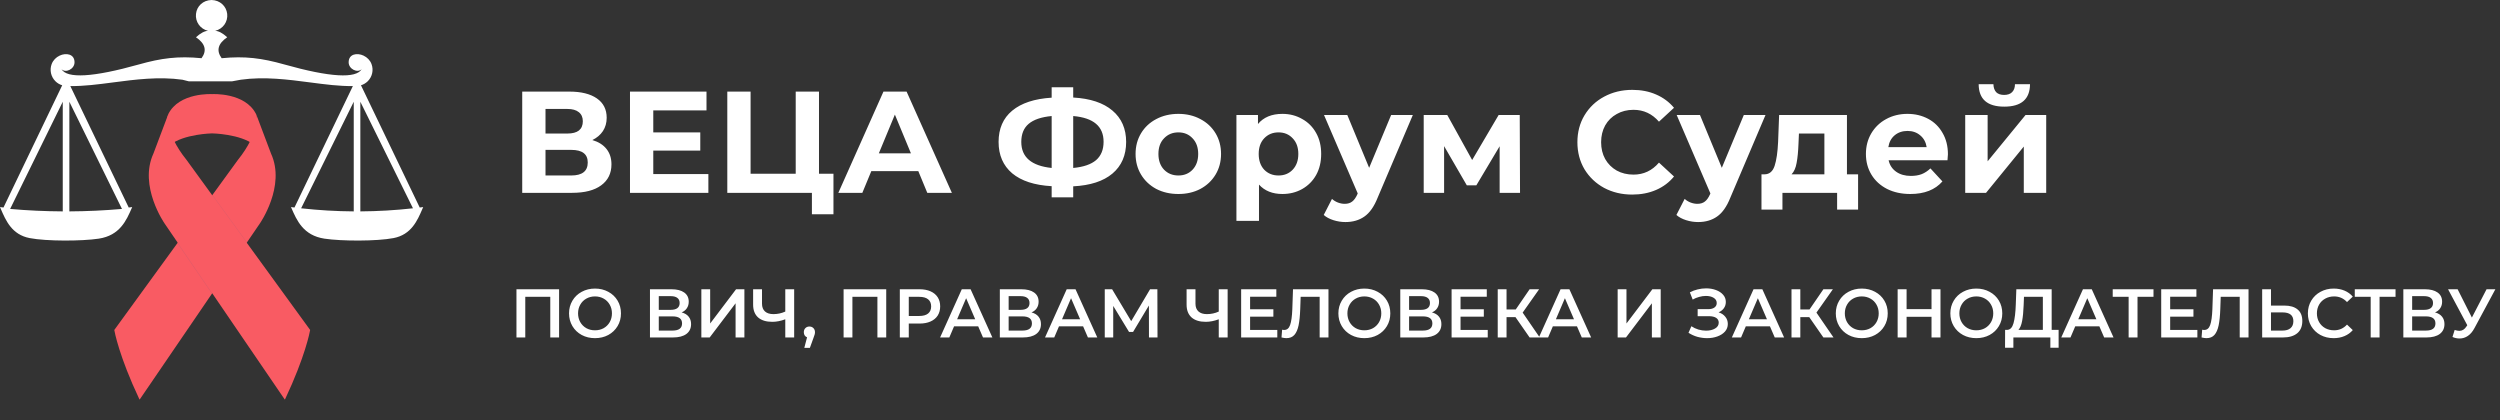 <svg width="363" height="61" viewBox="0 0 363 61" fill="none" xmlns="http://www.w3.org/2000/svg">
<rect x="0" y="0" width="363" height="61" fill="#333333" stroke="none"/>
<path d="M81.18 42V49H79.9V43.1H76.27V49H74.99V42H81.18ZM86.394 49.1C85.68 49.1 85.037 48.947 84.464 48.64C83.891 48.327 83.441 47.897 83.114 47.35C82.787 46.797 82.624 46.18 82.624 45.5C82.624 44.82 82.787 44.207 83.114 43.66C83.441 43.107 83.891 42.677 84.464 42.37C85.037 42.057 85.68 41.9 86.394 41.9C87.107 41.9 87.751 42.057 88.324 42.37C88.897 42.677 89.347 43.103 89.674 43.65C90.001 44.197 90.164 44.813 90.164 45.5C90.164 46.187 90.001 46.803 89.674 47.35C89.347 47.897 88.897 48.327 88.324 48.64C87.751 48.947 87.107 49.1 86.394 49.1ZM86.394 47.96C86.861 47.96 87.281 47.857 87.654 47.65C88.027 47.437 88.32 47.143 88.534 46.77C88.747 46.39 88.854 45.967 88.854 45.5C88.854 45.033 88.747 44.613 88.534 44.24C88.32 43.86 88.027 43.567 87.654 43.36C87.281 43.147 86.861 43.04 86.394 43.04C85.927 43.04 85.507 43.147 85.134 43.36C84.76 43.567 84.467 43.86 84.254 44.24C84.04 44.613 83.934 45.033 83.934 45.5C83.934 45.967 84.04 46.39 84.254 46.77C84.467 47.143 84.76 47.437 85.134 47.65C85.507 47.857 85.927 47.96 86.394 47.96ZM98.975 45.36C99.421 45.48 99.761 45.687 99.995 45.98C100.228 46.267 100.345 46.627 100.345 47.06C100.345 47.673 100.118 48.15 99.665 48.49C99.211 48.83 98.555 49 97.695 49H94.375V42H97.505C98.291 42 98.905 42.157 99.345 42.47C99.785 42.783 100.005 43.227 100.005 43.8C100.005 44.167 99.915 44.483 99.735 44.75C99.561 45.017 99.308 45.22 98.975 45.36ZM95.655 44.99H97.395C97.815 44.99 98.135 44.907 98.355 44.74C98.575 44.573 98.685 44.327 98.685 44C98.685 43.673 98.575 43.427 98.355 43.26C98.135 43.087 97.815 43 97.395 43H95.655V44.99ZM97.655 48C98.575 48 99.035 47.653 99.035 46.96C99.035 46.28 98.575 45.94 97.655 45.94H95.655V48H97.655ZM101.836 42H103.116V46.97L106.876 42H108.086V49H106.806V44.04L103.046 49H101.836V42ZM115.313 42V49H114.023V46.36C113.363 46.607 112.736 46.73 112.143 46.73C111.25 46.73 110.56 46.517 110.073 46.09C109.593 45.657 109.353 45.037 109.353 44.23V42H110.643V44.09C110.643 44.583 110.786 44.96 111.073 45.22C111.36 45.48 111.77 45.61 112.303 45.61C112.91 45.61 113.483 45.487 114.023 45.24V42H115.313ZM117.525 47.41C117.758 47.41 117.952 47.487 118.105 47.64C118.258 47.793 118.335 47.993 118.335 48.24C118.335 48.347 118.318 48.46 118.285 48.58C118.258 48.693 118.198 48.867 118.105 49.1L117.595 50.51H116.785L117.185 48.98C117.038 48.92 116.922 48.827 116.835 48.7C116.755 48.567 116.715 48.413 116.715 48.24C116.715 47.993 116.792 47.793 116.945 47.64C117.098 47.487 117.292 47.41 117.525 47.41ZM128.68 42V49H127.4V43.1H123.77V49H122.49V42H128.68ZM133.534 42C134.14 42 134.667 42.1 135.114 42.3C135.567 42.5 135.914 42.787 136.154 43.16C136.394 43.533 136.514 43.977 136.514 44.49C136.514 44.997 136.394 45.44 136.154 45.82C135.914 46.193 135.567 46.48 135.114 46.68C134.667 46.88 134.14 46.98 133.534 46.98H131.954V49H130.654V42H133.534ZM133.474 45.88C134.04 45.88 134.47 45.76 134.764 45.52C135.057 45.28 135.204 44.937 135.204 44.49C135.204 44.043 135.057 43.7 134.764 43.46C134.47 43.22 134.04 43.1 133.474 43.1H131.954V45.88H133.474ZM142.032 47.38H138.532L137.842 49H136.502L139.652 42H140.932L144.092 49H142.732L142.032 47.38ZM141.602 46.36L140.282 43.3L138.972 46.36H141.602ZM149.776 45.36C150.222 45.48 150.562 45.687 150.796 45.98C151.029 46.267 151.146 46.627 151.146 47.06C151.146 47.673 150.919 48.15 150.466 48.49C150.012 48.83 149.356 49 148.496 49H145.176V42H148.306C149.092 42 149.706 42.157 150.146 42.47C150.586 42.783 150.806 43.227 150.806 43.8C150.806 44.167 150.716 44.483 150.536 44.75C150.362 45.017 150.109 45.22 149.776 45.36ZM146.456 44.99H148.196C148.616 44.99 148.936 44.907 149.156 44.74C149.376 44.573 149.486 44.327 149.486 44C149.486 43.673 149.376 43.427 149.156 43.26C148.936 43.087 148.616 43 148.196 43H146.456V44.99ZM148.456 48C149.376 48 149.836 47.653 149.836 46.96C149.836 46.28 149.376 45.94 148.456 45.94H146.456V48H148.456ZM157.266 47.38H153.766L153.076 49H151.736L154.886 42H156.166L159.326 49H157.966L157.266 47.38ZM156.836 46.36L155.516 43.3L154.206 46.36H156.836ZM166.83 49L166.82 44.36L164.52 48.2H163.94L161.64 44.42V49H160.41V42H161.48L164.25 46.63L166.99 42H168.05L168.07 49H166.83ZM178.253 42V49H176.963V46.36C176.303 46.607 175.676 46.73 175.083 46.73C174.189 46.73 173.499 46.517 173.013 46.09C172.533 45.657 172.293 45.037 172.293 44.23V42H173.583V44.09C173.583 44.583 173.726 44.96 174.013 45.22C174.299 45.48 174.709 45.61 175.243 45.61C175.849 45.61 176.423 45.487 176.963 45.24V42H178.253ZM185.464 47.91V49H180.214V42H185.324V43.09H181.514V44.91H184.894V45.98H181.514V47.91H185.464ZM192.894 42V49H191.614V43.1H188.854L188.794 44.85C188.76 45.83 188.68 46.627 188.554 47.24C188.427 47.847 188.224 48.31 187.944 48.63C187.664 48.943 187.277 49.1 186.784 49.1C186.61 49.1 186.374 49.067 186.074 49L186.164 47.87C186.25 47.897 186.35 47.91 186.464 47.91C186.87 47.91 187.157 47.67 187.324 47.19C187.497 46.703 187.604 45.94 187.644 44.9L187.744 42H192.894ZM198.103 49.1C197.389 49.1 196.746 48.947 196.173 48.64C195.599 48.327 195.149 47.897 194.823 47.35C194.496 46.797 194.333 46.18 194.333 45.5C194.333 44.82 194.496 44.207 194.823 43.66C195.149 43.107 195.599 42.677 196.173 42.37C196.746 42.057 197.389 41.9 198.103 41.9C198.816 41.9 199.459 42.057 200.033 42.37C200.606 42.677 201.056 43.103 201.383 43.65C201.709 44.197 201.873 44.813 201.873 45.5C201.873 46.187 201.709 46.803 201.383 47.35C201.056 47.897 200.606 48.327 200.033 48.64C199.459 48.947 198.816 49.1 198.103 49.1ZM198.103 47.96C198.569 47.96 198.989 47.857 199.363 47.65C199.736 47.437 200.029 47.143 200.243 46.77C200.456 46.39 200.563 45.967 200.563 45.5C200.563 45.033 200.456 44.613 200.243 44.24C200.029 43.86 199.736 43.567 199.363 43.36C198.989 43.147 198.569 43.04 198.103 43.04C197.636 43.04 197.216 43.147 196.843 43.36C196.469 43.567 196.176 43.86 195.963 44.24C195.749 44.613 195.643 45.033 195.643 45.5C195.643 45.967 195.749 46.39 195.963 46.77C196.176 47.143 196.469 47.437 196.843 47.65C197.216 47.857 197.636 47.96 198.103 47.96ZM207.92 45.36C208.367 45.48 208.707 45.687 208.94 45.98C209.173 46.267 209.29 46.627 209.29 47.06C209.29 47.673 209.063 48.15 208.61 48.49C208.157 48.83 207.5 49 206.64 49H203.32V42H206.45C207.237 42 207.85 42.157 208.29 42.47C208.73 42.783 208.95 43.227 208.95 43.8C208.95 44.167 208.86 44.483 208.68 44.75C208.507 45.017 208.253 45.22 207.92 45.36ZM204.6 44.99H206.34C206.76 44.99 207.08 44.907 207.3 44.74C207.52 44.573 207.63 44.327 207.63 44C207.63 43.673 207.52 43.427 207.3 43.26C207.08 43.087 206.76 43 206.34 43H204.6V44.99ZM206.6 48C207.52 48 207.98 47.653 207.98 46.96C207.98 46.28 207.52 45.94 206.6 45.94H204.6V48H206.6ZM216.021 47.91V49H210.771V42H215.881V43.09H212.071V44.91H215.451V45.98H212.071V47.91H216.021ZM220.05 46.05H218.75V49H217.47V42H218.75V44.93H220.09L222.1 42H223.48L221.09 45.39L223.57 49H222.1L220.05 46.05ZM228.975 47.38H225.475L224.785 49H223.445L226.595 42H227.875L231.035 49H229.675L228.975 47.38ZM228.545 46.36L227.225 43.3L225.915 46.36H228.545ZM234.883 42H236.163V46.97L239.923 42H241.133V49H239.853V44.04L236.093 49H234.883V42ZM249.539 45.35C249.959 45.483 250.286 45.7 250.519 46C250.759 46.293 250.879 46.64 250.879 47.04C250.879 47.46 250.742 47.827 250.469 48.14C250.196 48.447 249.829 48.683 249.369 48.85C248.916 49.017 248.419 49.1 247.879 49.1C247.412 49.1 246.942 49.037 246.469 48.91C246.002 48.777 245.569 48.58 245.169 48.32L245.589 47.37C245.896 47.577 246.236 47.737 246.609 47.85C246.982 47.957 247.352 48.01 247.719 48.01C248.246 48.01 248.682 47.907 249.029 47.7C249.382 47.493 249.559 47.21 249.559 46.85C249.559 46.543 249.432 46.31 249.179 46.15C248.926 45.99 248.576 45.91 248.129 45.91H246.499V44.89H248.029C248.416 44.89 248.719 44.81 248.939 44.65C249.159 44.49 249.269 44.273 249.269 44C249.269 43.673 249.119 43.42 248.819 43.24C248.526 43.06 248.149 42.97 247.689 42.97C247.376 42.97 247.052 43.017 246.719 43.11C246.386 43.197 246.072 43.327 245.779 43.5L245.369 42.45C245.729 42.257 246.109 42.113 246.509 42.02C246.916 41.92 247.319 41.87 247.719 41.87C248.239 41.87 248.716 41.95 249.149 42.11C249.589 42.27 249.939 42.5 250.199 42.8C250.459 43.093 250.589 43.44 250.589 43.84C250.589 44.187 250.496 44.49 250.309 44.75C250.122 45.01 249.866 45.21 249.539 45.35ZM256.993 47.38H253.493L252.803 49H251.463L254.613 42H255.893L259.053 49H257.693L256.993 47.38ZM256.563 46.36L255.243 43.3L253.933 46.36H256.563ZM262.706 46.05H261.406V49H260.126V42H261.406V44.93H262.746L264.756 42H266.136L263.746 45.39L266.226 49H264.756L262.706 46.05ZM270.329 49.1C269.616 49.1 268.973 48.947 268.399 48.64C267.826 48.327 267.376 47.897 267.049 47.35C266.723 46.797 266.559 46.18 266.559 45.5C266.559 44.82 266.723 44.207 267.049 43.66C267.376 43.107 267.826 42.677 268.399 42.37C268.973 42.057 269.616 41.9 270.329 41.9C271.043 41.9 271.686 42.057 272.259 42.37C272.833 42.677 273.283 43.103 273.609 43.65C273.936 44.197 274.099 44.813 274.099 45.5C274.099 46.187 273.936 46.803 273.609 47.35C273.283 47.897 272.833 48.327 272.259 48.64C271.686 48.947 271.043 49.1 270.329 49.1ZM270.329 47.96C270.796 47.96 271.216 47.857 271.589 47.65C271.963 47.437 272.256 47.143 272.469 46.77C272.683 46.39 272.789 45.967 272.789 45.5C272.789 45.033 272.683 44.613 272.469 44.24C272.256 43.86 271.963 43.567 271.589 43.36C271.216 43.147 270.796 43.04 270.329 43.04C269.863 43.04 269.443 43.147 269.069 43.36C268.696 43.567 268.403 43.86 268.189 44.24C267.976 44.613 267.869 45.033 267.869 45.5C267.869 45.967 267.976 46.39 268.189 46.77C268.403 47.143 268.696 47.437 269.069 47.65C269.443 47.857 269.863 47.96 270.329 47.96ZM281.757 42V49H280.457V46H276.837V49H275.537V42H276.837V44.89H280.457V42H281.757ZM286.96 49.1C286.247 49.1 285.604 48.947 285.03 48.64C284.457 48.327 284.007 47.897 283.68 47.35C283.354 46.797 283.19 46.18 283.19 45.5C283.19 44.82 283.354 44.207 283.68 43.66C284.007 43.107 284.457 42.677 285.03 42.37C285.604 42.057 286.247 41.9 286.96 41.9C287.674 41.9 288.317 42.057 288.89 42.37C289.464 42.677 289.914 43.103 290.24 43.65C290.567 44.197 290.73 44.813 290.73 45.5C290.73 46.187 290.567 46.803 290.24 47.35C289.914 47.897 289.464 48.327 288.89 48.64C288.317 48.947 287.674 49.1 286.96 49.1ZM286.96 47.96C287.427 47.96 287.847 47.857 288.22 47.65C288.594 47.437 288.887 47.143 289.1 46.77C289.314 46.39 289.42 45.967 289.42 45.5C289.42 45.033 289.314 44.613 289.1 44.24C288.887 43.86 288.594 43.567 288.22 43.36C287.847 43.147 287.427 43.04 286.96 43.04C286.494 43.04 286.074 43.147 285.7 43.36C285.327 43.567 285.034 43.86 284.82 44.24C284.607 44.613 284.5 45.033 284.5 45.5C284.5 45.967 284.607 46.39 284.82 46.77C285.034 47.143 285.327 47.437 285.7 47.65C286.074 47.857 286.494 47.96 286.96 47.96ZM298.912 47.9V50.49H297.712V49H292.342V50.49H291.132L291.142 47.9H291.442C291.882 47.88 292.189 47.557 292.362 46.93C292.542 46.297 292.652 45.393 292.692 44.22L292.772 42H297.902V47.9H298.912ZM293.832 44.34C293.799 45.247 293.726 46.003 293.612 46.61C293.499 47.21 293.319 47.64 293.072 47.9H296.622V43.1H293.882L293.832 44.34ZM304.825 47.38H301.325L300.635 49H299.295L302.445 42H303.725L306.885 49H305.525L304.825 47.38ZM304.395 46.36L303.075 43.3L301.765 46.36H304.395ZM312.687 43.1H310.367V49H309.077V43.1H306.767V42H312.687V43.1ZM319.058 47.91V49H313.808V42H318.918V43.09H315.108V44.91H318.488V45.98H315.108V47.91H319.058ZM326.487 42V49H325.207V43.1H322.447L322.387 44.85C322.354 45.83 322.274 46.627 322.147 47.24C322.021 47.847 321.817 48.31 321.537 48.63C321.257 48.943 320.871 49.1 320.377 49.1C320.204 49.1 319.967 49.067 319.667 49L319.757 47.87C319.844 47.897 319.944 47.91 320.057 47.91C320.464 47.91 320.751 47.67 320.917 47.19C321.091 46.703 321.197 45.94 321.237 44.9L321.337 42H326.487ZM331.687 44.37C332.527 44.37 333.17 44.56 333.617 44.94C334.07 45.313 334.297 45.87 334.297 46.61C334.297 47.383 334.05 47.977 333.557 48.39C333.063 48.797 332.37 49 331.477 49H328.467V42H329.747V44.37H331.687ZM331.417 48C331.923 48 332.313 47.883 332.587 47.65C332.86 47.417 332.997 47.077 332.997 46.63C332.997 45.783 332.47 45.36 331.417 45.36H329.747V48H331.417ZM338.845 49.1C338.138 49.1 337.498 48.947 336.925 48.64C336.358 48.327 335.911 47.897 335.585 47.35C335.265 46.803 335.105 46.187 335.105 45.5C335.105 44.813 335.268 44.197 335.595 43.65C335.921 43.103 336.368 42.677 336.935 42.37C337.508 42.057 338.148 41.9 338.855 41.9C339.428 41.9 339.951 42 340.425 42.2C340.898 42.4 341.298 42.69 341.625 43.07L340.785 43.86C340.278 43.313 339.655 43.04 338.915 43.04C338.435 43.04 338.005 43.147 337.625 43.36C337.245 43.567 336.948 43.857 336.735 44.23C336.521 44.603 336.415 45.027 336.415 45.5C336.415 45.973 336.521 46.397 336.735 46.77C336.948 47.143 337.245 47.437 337.625 47.65C338.005 47.857 338.435 47.96 338.915 47.96C339.655 47.96 340.278 47.683 340.785 47.13L341.625 47.93C341.298 48.31 340.895 48.6 340.415 48.8C339.941 49 339.418 49.1 338.845 49.1ZM347.833 43.1H345.513V49H344.223V43.1H341.913V42H347.833V43.1ZM353.565 45.36C354.011 45.48 354.351 45.687 354.585 45.98C354.818 46.267 354.935 46.627 354.935 47.06C354.935 47.673 354.708 48.15 354.255 48.49C353.801 48.83 353.145 49 352.285 49H348.965V42H352.095C352.881 42 353.495 42.157 353.935 42.47C354.375 42.783 354.595 43.227 354.595 43.8C354.595 44.167 354.505 44.483 354.325 44.75C354.151 45.017 353.898 45.22 353.565 45.36ZM350.245 44.99H351.985C352.405 44.99 352.725 44.907 352.945 44.74C353.165 44.573 353.275 44.327 353.275 44C353.275 43.673 353.165 43.427 352.945 43.26C352.725 43.087 352.405 43 351.985 43H350.245V44.99ZM352.245 48C353.165 48 353.625 47.653 353.625 46.96C353.625 46.28 353.165 45.94 352.245 45.94H350.245V48H352.245ZM362.328 42L359.288 47.65C359.021 48.15 358.701 48.527 358.328 48.78C357.961 49.027 357.561 49.15 357.128 49.15C356.781 49.15 356.438 49.077 356.098 48.93L356.418 47.91C356.691 47.997 356.918 48.04 357.098 48.04C357.518 48.04 357.865 47.823 358.138 47.39L358.248 47.22L355.458 42H356.848L358.918 46.11L361.048 42H362.328Z" fill="#fff"/>
<path d="M86.012 20.335C86.908 20.601 87.594 21.035 88.07 21.637C88.546 22.239 88.784 22.981 88.784 23.863C88.784 25.165 88.287 26.18 87.293 26.908C86.313 27.636 84.906 28 83.072 28H75.827V13.3H82.673C84.381 13.3 85.711 13.629 86.663 14.287C87.615 14.945 88.091 15.883 88.091 17.101C88.091 17.829 87.909 18.473 87.545 19.033C87.181 19.579 86.67 20.013 86.012 20.335ZM79.208 19.39H82.379C83.121 19.39 83.681 19.243 84.059 18.949C84.437 18.641 84.626 18.193 84.626 17.605C84.626 17.031 84.43 16.59 84.038 16.282C83.66 15.974 83.107 15.82 82.379 15.82H79.208V19.39ZM82.946 25.48C84.542 25.48 85.34 24.85 85.34 23.59C85.34 22.372 84.542 21.763 82.946 21.763H79.208V25.48H82.946ZM102.856 25.27V28H91.475V13.3H102.583V16.03H94.856V19.222H101.68V21.868H94.856V25.27H102.856ZM121.018 25.228V31.108H117.889V28H105.604V13.3H108.985V25.228H115.537V13.3H118.918V25.228H121.018ZM133.339 24.85H126.514L125.212 28H121.726L128.278 13.3H131.638L138.211 28H134.641L133.339 24.85ZM132.268 22.267L129.937 16.639L127.606 22.267H132.268ZM163.516 20.608C163.516 22.554 162.851 24.087 161.521 25.207C160.205 26.313 158.308 26.929 155.83 27.055V28.651H152.701V27.034C150.209 26.894 148.298 26.271 146.968 25.165C145.652 24.045 144.994 22.526 144.994 20.608C144.994 18.676 145.652 17.164 146.968 16.072C148.298 14.966 150.209 14.336 152.701 14.182V12.67H155.83V14.161C158.308 14.301 160.205 14.931 161.521 16.051C162.851 17.171 163.516 18.69 163.516 20.608ZM155.83 24.388C157.314 24.248 158.42 23.87 159.148 23.254C159.876 22.624 160.24 21.735 160.24 20.587C160.24 18.347 158.77 17.101 155.83 16.849V24.388ZM148.291 20.608C148.291 22.82 149.761 24.08 152.701 24.388V16.849C151.203 16.989 150.09 17.367 149.362 17.983C148.648 18.585 148.291 19.46 148.291 20.608ZM171.101 28.168C169.911 28.168 168.84 27.923 167.888 27.433C166.95 26.929 166.215 26.236 165.683 25.354C165.151 24.472 164.885 23.471 164.885 22.351C164.885 21.231 165.151 20.23 165.683 19.348C166.215 18.466 166.95 17.78 167.888 17.29C168.84 16.786 169.911 16.534 171.101 16.534C172.291 16.534 173.355 16.786 174.293 17.29C175.231 17.78 175.966 18.466 176.498 19.348C177.03 20.23 177.296 21.231 177.296 22.351C177.296 23.471 177.03 24.472 176.498 25.354C175.966 26.236 175.231 26.929 174.293 27.433C173.355 27.923 172.291 28.168 171.101 28.168ZM171.101 25.48C171.941 25.48 172.627 25.2 173.159 24.64C173.705 24.066 173.978 23.303 173.978 22.351C173.978 21.399 173.705 20.643 173.159 20.083C172.627 19.509 171.941 19.222 171.101 19.222C170.261 19.222 169.568 19.509 169.022 20.083C168.476 20.643 168.203 21.399 168.203 22.351C168.203 23.303 168.476 24.066 169.022 24.64C169.568 25.2 170.261 25.48 171.101 25.48ZM186.207 16.534C187.257 16.534 188.209 16.779 189.063 17.269C189.931 17.745 190.61 18.424 191.1 19.306C191.59 20.174 191.835 21.189 191.835 22.351C191.835 23.513 191.59 24.535 191.1 25.417C190.61 26.285 189.931 26.964 189.063 27.454C188.209 27.93 187.257 28.168 186.207 28.168C184.765 28.168 183.631 27.713 182.805 26.803V32.074H179.529V16.702H182.658V18.004C183.47 17.024 184.653 16.534 186.207 16.534ZM185.64 25.48C186.48 25.48 187.166 25.2 187.698 24.64C188.244 24.066 188.517 23.303 188.517 22.351C188.517 21.399 188.244 20.643 187.698 20.083C187.166 19.509 186.48 19.222 185.64 19.222C184.8 19.222 184.107 19.509 183.561 20.083C183.029 20.643 182.763 21.399 182.763 22.351C182.763 23.303 183.029 24.066 183.561 24.64C184.107 25.2 184.8 25.48 185.64 25.48ZM205.142 16.702L200.039 28.693C199.521 29.995 198.877 30.912 198.107 31.444C197.351 31.976 196.434 32.242 195.356 32.242C194.768 32.242 194.187 32.151 193.613 31.969C193.039 31.787 192.57 31.535 192.206 31.213L193.403 28.882C193.655 29.106 193.942 29.281 194.264 29.407C194.6 29.533 194.929 29.596 195.251 29.596C195.699 29.596 196.063 29.484 196.343 29.26C196.623 29.05 196.875 28.693 197.099 28.189L197.141 28.084L192.248 16.702H195.629L198.8 24.367L201.992 16.702H205.142ZM217.747 28V21.238L214.366 26.908H212.98L209.683 21.217V28H206.722V16.702H210.145L213.757 23.233L217.6 16.702H220.666L220.708 28H217.747ZM236.997 28.252C235.499 28.252 234.141 27.93 232.923 27.286C231.719 26.628 230.767 25.725 230.067 24.577C229.381 23.415 229.038 22.106 229.038 20.65C229.038 19.194 229.381 17.892 230.067 16.744C230.767 15.582 231.719 14.679 232.923 14.035C234.141 13.377 235.506 13.048 237.018 13.048C238.292 13.048 239.44 13.272 240.462 13.72C241.498 14.168 242.366 14.812 243.066 15.652L240.882 17.668C239.888 16.52 238.656 15.946 237.186 15.946C236.276 15.946 235.464 16.149 234.75 16.555C234.036 16.947 233.476 17.5 233.07 18.214C232.678 18.928 232.482 19.74 232.482 20.65C232.482 21.56 232.678 22.372 233.07 23.086C233.476 23.8 234.036 24.36 234.75 24.766C235.464 25.158 236.276 25.354 237.186 25.354C238.656 25.354 239.888 24.773 240.882 23.611L243.066 25.627C242.366 26.481 241.498 27.132 240.462 27.58C239.426 28.028 238.271 28.252 236.997 28.252ZM256.35 16.702L251.247 28.693C250.729 29.995 250.085 30.912 249.315 31.444C248.559 31.976 247.642 32.242 246.564 32.242C245.976 32.242 245.395 32.151 244.821 31.969C244.247 31.787 243.778 31.535 243.414 31.213L244.611 28.882C244.863 29.106 245.15 29.281 245.472 29.407C245.808 29.533 246.137 29.596 246.459 29.596C246.907 29.596 247.271 29.484 247.551 29.26C247.831 29.05 248.083 28.693 248.307 28.189L248.349 28.084L243.456 16.702H246.837L250.008 24.367L253.2 16.702H256.35ZM269.794 25.312V30.436H266.749V28H258.811V30.436H255.766V25.312H256.228C256.928 25.298 257.411 24.885 257.677 24.073C257.943 23.261 258.111 22.106 258.181 20.608L258.328 16.702H268.177V25.312H269.794ZM261.142 20.839C261.1 21.987 261.009 22.925 260.869 23.653C260.743 24.381 260.498 24.934 260.134 25.312H264.901V19.39H261.205L261.142 20.839ZM282.838 22.393C282.838 22.435 282.817 22.729 282.775 23.275H274.228C274.382 23.975 274.746 24.528 275.32 24.934C275.894 25.34 276.608 25.543 277.462 25.543C278.05 25.543 278.568 25.459 279.016 25.291C279.478 25.109 279.905 24.829 280.297 24.451L282.04 26.341C280.976 27.559 279.422 28.168 277.378 28.168C276.104 28.168 274.977 27.923 273.997 27.433C273.017 26.929 272.261 26.236 271.729 25.354C271.197 24.472 270.931 23.471 270.931 22.351C270.931 21.245 271.19 20.251 271.708 19.369C272.24 18.473 272.961 17.78 273.871 17.29C274.795 16.786 275.824 16.534 276.958 16.534C278.064 16.534 279.065 16.772 279.961 17.248C280.857 17.724 281.557 18.41 282.061 19.306C282.579 20.188 282.838 21.217 282.838 22.393ZM276.979 19.012C276.237 19.012 275.614 19.222 275.11 19.642C274.606 20.062 274.298 20.636 274.186 21.364H279.751C279.639 20.65 279.331 20.083 278.827 19.663C278.323 19.229 277.707 19.012 276.979 19.012ZM285.349 16.702H288.604V23.422L294.106 16.702H297.109V28H293.854V21.28L288.373 28H285.349V16.702ZM291.019 15.484C288.555 15.484 287.316 14.399 287.302 12.229H289.444C289.458 12.719 289.591 13.104 289.843 13.384C290.109 13.65 290.494 13.783 290.998 13.783C291.502 13.783 291.887 13.65 292.153 13.384C292.433 13.104 292.573 12.719 292.573 12.229H294.757C294.743 14.399 293.497 15.484 291.019 15.484Z" fill="#fff"/>
<path fill-rule="evenodd" clip-rule="evenodd" d="M9.112 14.773L1.515 30.249L1.471 30.338C4.01 30.564 6.561 30.68 9.112 30.694V14.773ZM52.322 30.694C54.873 30.677 57.424 30.53 59.963 30.244L52.322 14.773V30.694ZM30.719 0C31.946 0.029 32.858 0.887 32.989 2.013C33.119 3.161 32.362 4.22 31.24 4.476C31.74 4.493 32.325 4.804 32.993 5.409C31.644 6.33 31.375 7.342 32.186 8.452C35.582 8.116 38.045 8.448 41.256 9.351C47.951 11.239 51.721 11.436 52.524 10.032C51.939 10.65 50.624 10.049 50.624 9.045C50.624 7.817 51.868 7.641 52.784 8.074C53.31 8.322 53.738 8.746 53.944 9.301C54.272 10.171 54.053 11.155 53.389 11.806C53.108 12.079 52.772 12.273 52.414 12.382L60.942 30.131L61.446 30.067C61.407 30.157 61.368 30.247 61.329 30.339L61.329 30.34C60.596 32.039 59.723 34.066 57.147 34.569C54.726 35.039 49.586 35.027 47.11 34.653C44.037 34.187 43.09 32 42.297 30.171L42.252 30.067L42.756 30.131L51.237 12.495C49.306 12.527 47.218 12.254 45.039 11.968C41.81 11.545 38.381 11.096 34.964 11.575L33.707 11.806H32.236H31.606H30.765H29.294H28.454H27.403L26.483 11.575C23.066 11.096 19.639 11.545 16.411 11.968C14.231 12.254 12.142 12.527 10.209 12.495L18.69 30.131L19.195 30.067L19.142 30.188C18.347 32.013 17.4 34.188 14.336 34.653C11.861 35.027 6.716 35.039 4.3 34.569C1.724 34.066 0.85 32.039 0.118 30.34L0.118 30.34C0.078 30.248 0.039 30.157 0 30.067L0.504 30.131L9.032 12.382C8.671 12.277 8.334 12.079 8.057 11.806C7.393 11.155 7.174 10.171 7.502 9.301C7.712 8.746 8.141 8.318 8.662 8.074C9.578 7.641 10.822 7.817 10.822 9.045C10.822 10.053 9.507 10.654 8.923 10.032C9.726 11.436 13.495 11.234 20.191 9.351C23.398 8.448 25.865 8.116 29.261 8.452C30.076 7.342 29.807 6.33 28.454 5.409C29.122 4.804 29.706 4.497 30.206 4.476C29.08 4.22 28.328 3.161 28.458 2.013C28.576 0.887 29.488 0.029 30.719 0ZM43.723 30.244C46.261 30.526 48.812 30.677 51.364 30.694V14.773L43.723 30.244ZM10.07 30.694C12.621 30.68 15.172 30.561 17.711 30.338L10.07 14.773V30.694Z" fill="#fff"/>
<path d="M37.186 16.578C35.597 13.382 30.803 13.666 30.803 13.666C30.803 13.666 26.018 13.377 24.429 16.578L24.091 18.049L24.682 21.056C26.7 19.435 30.803 19.367 30.803 19.367C30.803 19.367 34.916 19.435 36.933 21.056L37.525 18.049L37.186 16.578Z" fill="#f95b63"/>
<path d="M20.24 57.981C20.249 58.003 20.281 58.008 20.299 57.985L37.728 32.454C37.728 32.454 41.52 27.028 39.357 22.311L37.195 16.578C37.195 16.578 37.804 19.173 34.527 23.241L16.602 47.901C16.597 47.91 16.593 47.919 16.597 47.923C16.642 48.167 17.279 51.702 20.24 57.981Z" fill="#f95b63"/>
<path opacity="0.1" d="M30.857 28.296L25.752 35.316L30.762 42.655L35.868 35.18L30.857 28.296Z" fill="#1D528D"/>
<path d="M41.389 57.981C41.38 58.003 41.348 58.008 41.33 57.985L23.901 32.454C23.901 32.454 20.109 27.028 22.272 22.311L24.434 16.578C24.434 16.578 23.824 19.173 27.102 23.241L45.027 47.901C45.031 47.91 45.036 47.919 45.031 47.923C44.986 48.167 44.35 51.702 41.389 57.981Z" fill="#f95b63"/>
</svg>
